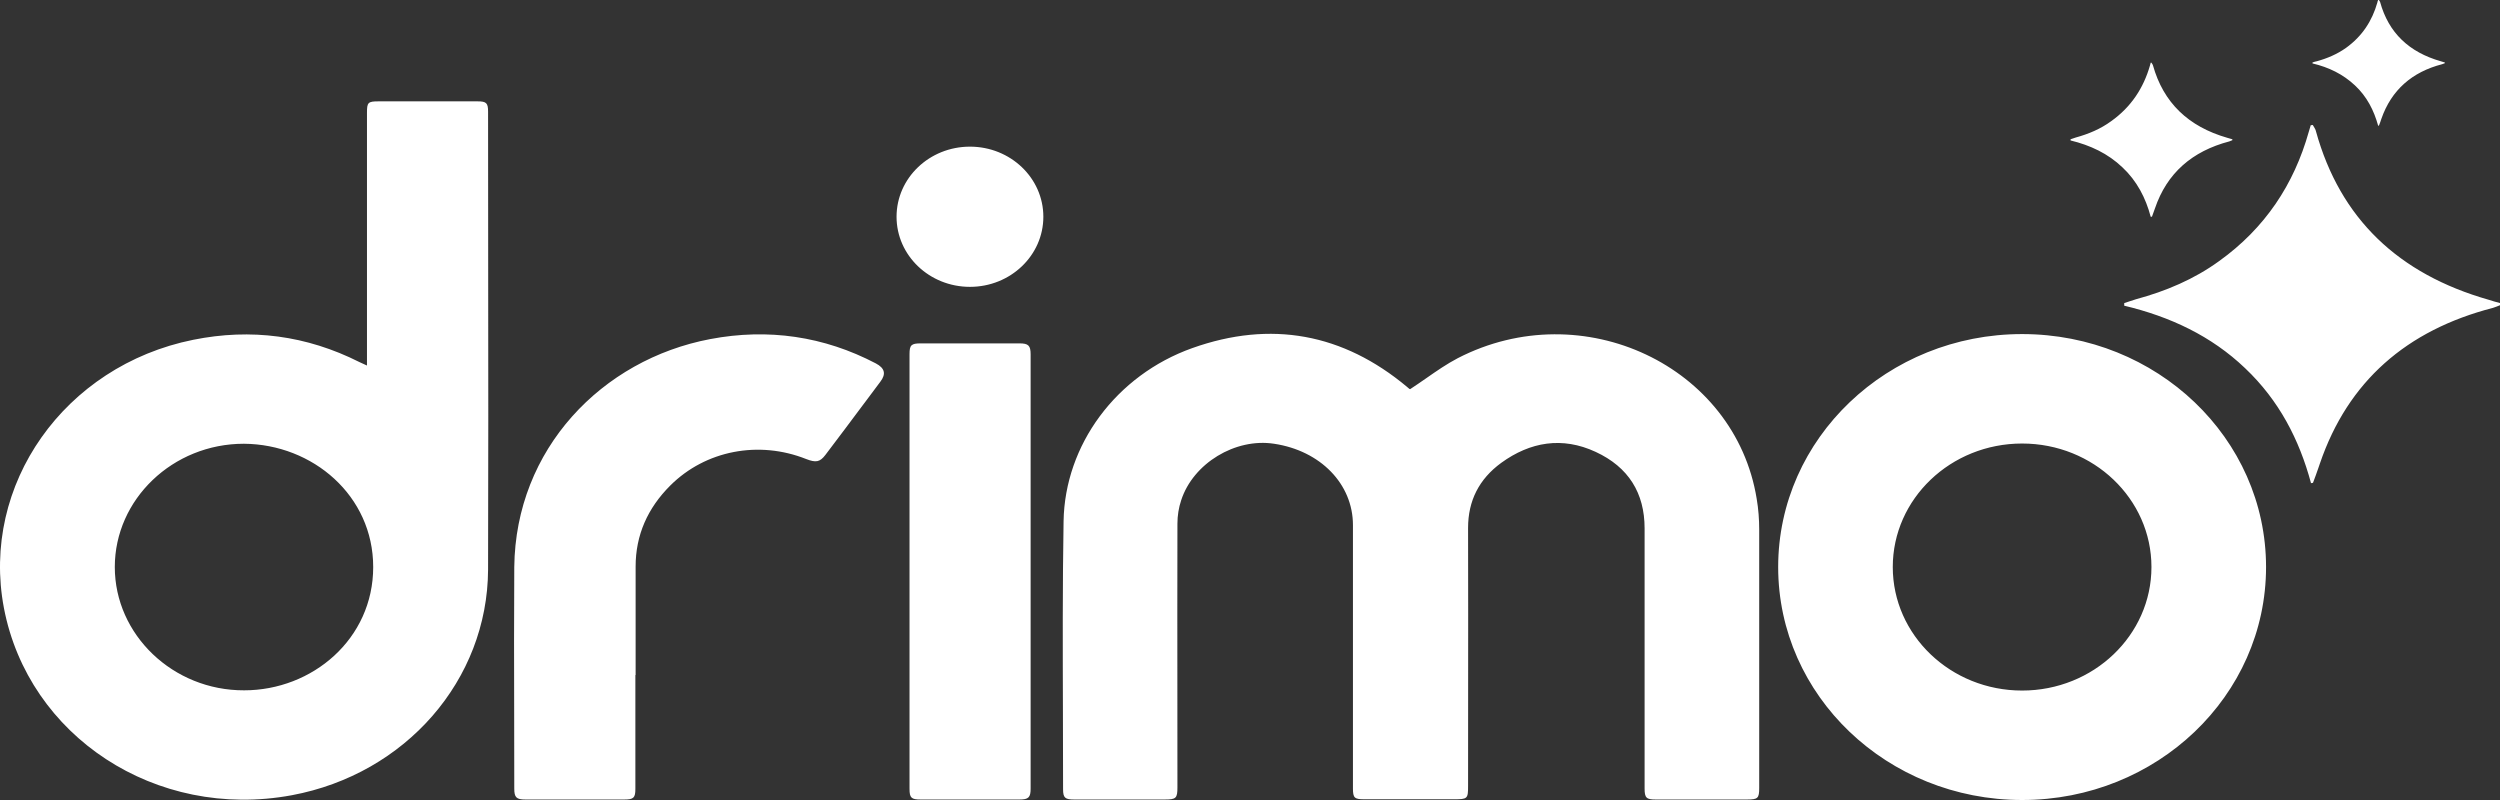 <svg width="100" height="32" viewBox="0 0 100 32" fill="none" xmlns="http://www.w3.org/2000/svg">
  <rect x="0" y="0" width="100" height="32" fill="#333333" stroke="none"/>
  <path fill-rule="evenodd" clip-rule="evenodd"
    d="M95.126 5.027C94.957 4.416 94.677 3.863 94.197 3.415C93.718 2.966 93.149 2.69 92.5 2.537V2.499C92.512 2.495 92.523 2.491 92.535 2.487L92.535 2.487C92.58 2.472 92.622 2.459 92.669 2.451C93.089 2.337 93.488 2.165 93.838 1.917C94.487 1.45 94.886 0.839 95.096 0.095C95.096 0.075 95.107 0.049 95.116 0.025L95.116 0.025C95.12 0.016 95.124 0.008 95.126 0H95.156C95.176 0.029 95.196 0.057 95.206 0.086C95.546 1.316 96.365 2.089 97.633 2.451C97.658 2.461 97.686 2.468 97.713 2.475C97.74 2.482 97.768 2.489 97.793 2.499V2.528C97.778 2.532 97.76 2.539 97.743 2.547C97.725 2.554 97.708 2.561 97.693 2.566C96.475 2.88 95.656 3.605 95.256 4.75C95.226 4.845 95.196 4.931 95.156 5.027H95.126ZM84.899 6.696C85.478 7.239 85.828 7.917 86.028 8.67H86.038H86.078C86.098 8.613 86.118 8.558 86.138 8.503C86.158 8.448 86.178 8.393 86.198 8.336C86.677 6.925 87.686 6.047 89.174 5.656C89.194 5.646 89.214 5.639 89.234 5.632C89.254 5.625 89.274 5.618 89.294 5.608V5.57C89.259 5.561 89.226 5.551 89.194 5.542L89.194 5.542L89.194 5.542C89.161 5.532 89.129 5.522 89.094 5.513C87.536 5.065 86.537 4.111 86.118 2.613C86.112 2.59 86.098 2.57 86.084 2.549C86.075 2.536 86.066 2.523 86.058 2.508H86.028L85.998 2.623C85.738 3.529 85.239 4.283 84.45 4.845C84.02 5.16 83.541 5.36 83.022 5.503C82.987 5.513 82.954 5.525 82.922 5.537C82.889 5.549 82.857 5.561 82.822 5.57V5.618C83.611 5.809 84.32 6.142 84.899 6.696ZM14.679 14.221V14.621C14.608 14.586 14.551 14.561 14.501 14.54C14.453 14.519 14.411 14.501 14.369 14.479C12.262 13.42 10.045 13.124 7.728 13.592C2.574 14.631 -0.781 19.391 0.157 24.322C1.136 29.444 6.23 32.82 11.673 31.809C16.227 30.96 19.503 27.202 19.523 22.786C19.536 18.71 19.532 14.638 19.527 10.567V10.566V10.565V10.564V10.563V10.562V10.561V10.56C19.525 8.528 19.523 6.496 19.523 4.464C19.523 4.12 19.453 4.054 19.103 4.054H15.138C14.719 4.054 14.679 4.101 14.679 4.502V14.221ZM9.755 17.75C6.909 17.75 4.592 19.973 4.592 22.681C4.592 25.39 6.919 27.622 9.765 27.613C12.492 27.613 14.928 25.562 14.928 22.681C14.928 19.829 12.512 17.769 9.755 17.75ZM56.406 15.566C56.626 15.422 56.839 15.275 57.049 15.129L57.049 15.129C57.467 14.838 57.874 14.555 58.313 14.326C63.307 11.751 69.409 14.641 70.268 19.953C70.338 20.364 70.368 20.774 70.368 21.193V31.514C70.368 31.933 70.318 31.981 69.868 31.981H66.233C65.854 31.981 65.784 31.914 65.784 31.542V21.136C65.784 19.725 65.144 18.685 63.826 18.075C62.488 17.454 61.209 17.674 60.051 18.513C59.162 19.162 58.723 20.03 58.723 21.117C58.729 23.41 58.727 25.704 58.725 27.994V27.995V27.996V27.997V27.997V27.998V27.999V28.003C58.724 29.148 58.723 30.293 58.723 31.437C58.723 31.952 58.703 31.971 58.153 31.971H54.568C54.178 31.971 54.118 31.914 54.118 31.542V21.003C54.118 19.362 52.82 18.027 50.962 17.75C49.414 17.512 47.727 18.532 47.247 20.011C47.147 20.306 47.097 20.631 47.097 20.945C47.091 23.285 47.093 25.624 47.095 27.966C47.096 29.138 47.097 30.311 47.097 31.485C47.097 31.933 47.047 31.981 46.578 31.981H42.973C42.603 31.981 42.523 31.914 42.523 31.571C42.523 30.549 42.52 29.527 42.517 28.506C42.509 25.954 42.501 23.405 42.543 20.85C42.593 17.798 44.641 15.013 47.687 13.925C50.843 12.8 53.729 13.344 56.276 15.471C56.291 15.485 56.308 15.499 56.326 15.514C56.343 15.528 56.361 15.542 56.376 15.556L56.406 15.566ZM25.415 31.552V27.002H25.425V22.662C25.425 21.403 25.904 20.326 26.813 19.419C28.221 18.017 30.349 17.607 32.246 18.361C32.636 18.513 32.796 18.485 33.015 18.198C33.537 17.512 34.054 16.82 34.569 16.13L34.571 16.129C34.785 15.842 34.999 15.556 35.213 15.27C35.452 14.956 35.392 14.727 35.033 14.536C32.956 13.449 30.728 13.124 28.411 13.563C24.077 14.383 20.621 17.96 20.571 22.681C20.558 24.646 20.562 26.615 20.567 28.585C20.569 29.57 20.571 30.556 20.571 31.542C20.571 31.895 20.651 31.981 21.021 31.981H24.966C25.345 31.981 25.415 31.914 25.415 31.552ZM92.44 19.324C91.97 17.578 91.161 16.014 89.803 14.727C88.455 13.439 86.807 12.666 84.969 12.228V12.123C85.049 12.099 85.126 12.073 85.204 12.046C85.281 12.02 85.359 11.994 85.439 11.97C86.637 11.646 87.766 11.169 88.764 10.444C90.602 9.128 91.76 7.373 92.35 5.275C92.365 5.232 92.377 5.186 92.39 5.141L92.39 5.141C92.402 5.096 92.415 5.05 92.43 5.007C92.46 5.007 92.48 5.007 92.51 4.998C92.521 5.018 92.534 5.038 92.546 5.057C92.585 5.121 92.624 5.182 92.639 5.255C93.608 8.746 95.935 10.959 99.541 11.989C99.69 12.037 99.85 12.085 100 12.123V12.209C99.91 12.247 99.81 12.285 99.72 12.314C96.255 13.21 93.918 15.261 92.799 18.532L92.784 18.575L92.746 18.687C92.673 18.896 92.6 19.108 92.519 19.314C92.49 19.314 92.45 19.324 92.42 19.334L92.44 19.324ZM40.776 13.735C41.135 13.735 41.225 13.821 41.225 14.174V31.542C41.225 31.895 41.145 31.981 40.776 31.981H36.831C36.451 31.981 36.381 31.914 36.381 31.552V14.164C36.381 13.802 36.451 13.735 36.831 13.735H40.776ZM80.884 13.363C75.501 13.363 71.127 17.531 71.127 22.681C71.127 27.832 75.491 32 80.884 32C86.278 32 90.642 27.832 90.642 22.681C90.642 17.531 86.278 13.363 80.884 13.363ZM80.884 27.622C78.028 27.622 75.711 25.409 75.711 22.681C75.711 19.953 78.028 17.741 80.884 17.741C83.741 17.741 86.058 19.953 86.058 22.681C86.058 25.409 83.741 27.622 80.884 27.622ZM41.734 8.67C41.734 10.219 40.42 11.474 38.798 11.474C37.176 11.474 35.862 10.219 35.862 8.67C35.862 7.121 37.176 5.866 38.798 5.866C40.42 5.866 41.734 7.121 41.734 8.67Z"
    fill="white" />
</svg>
  